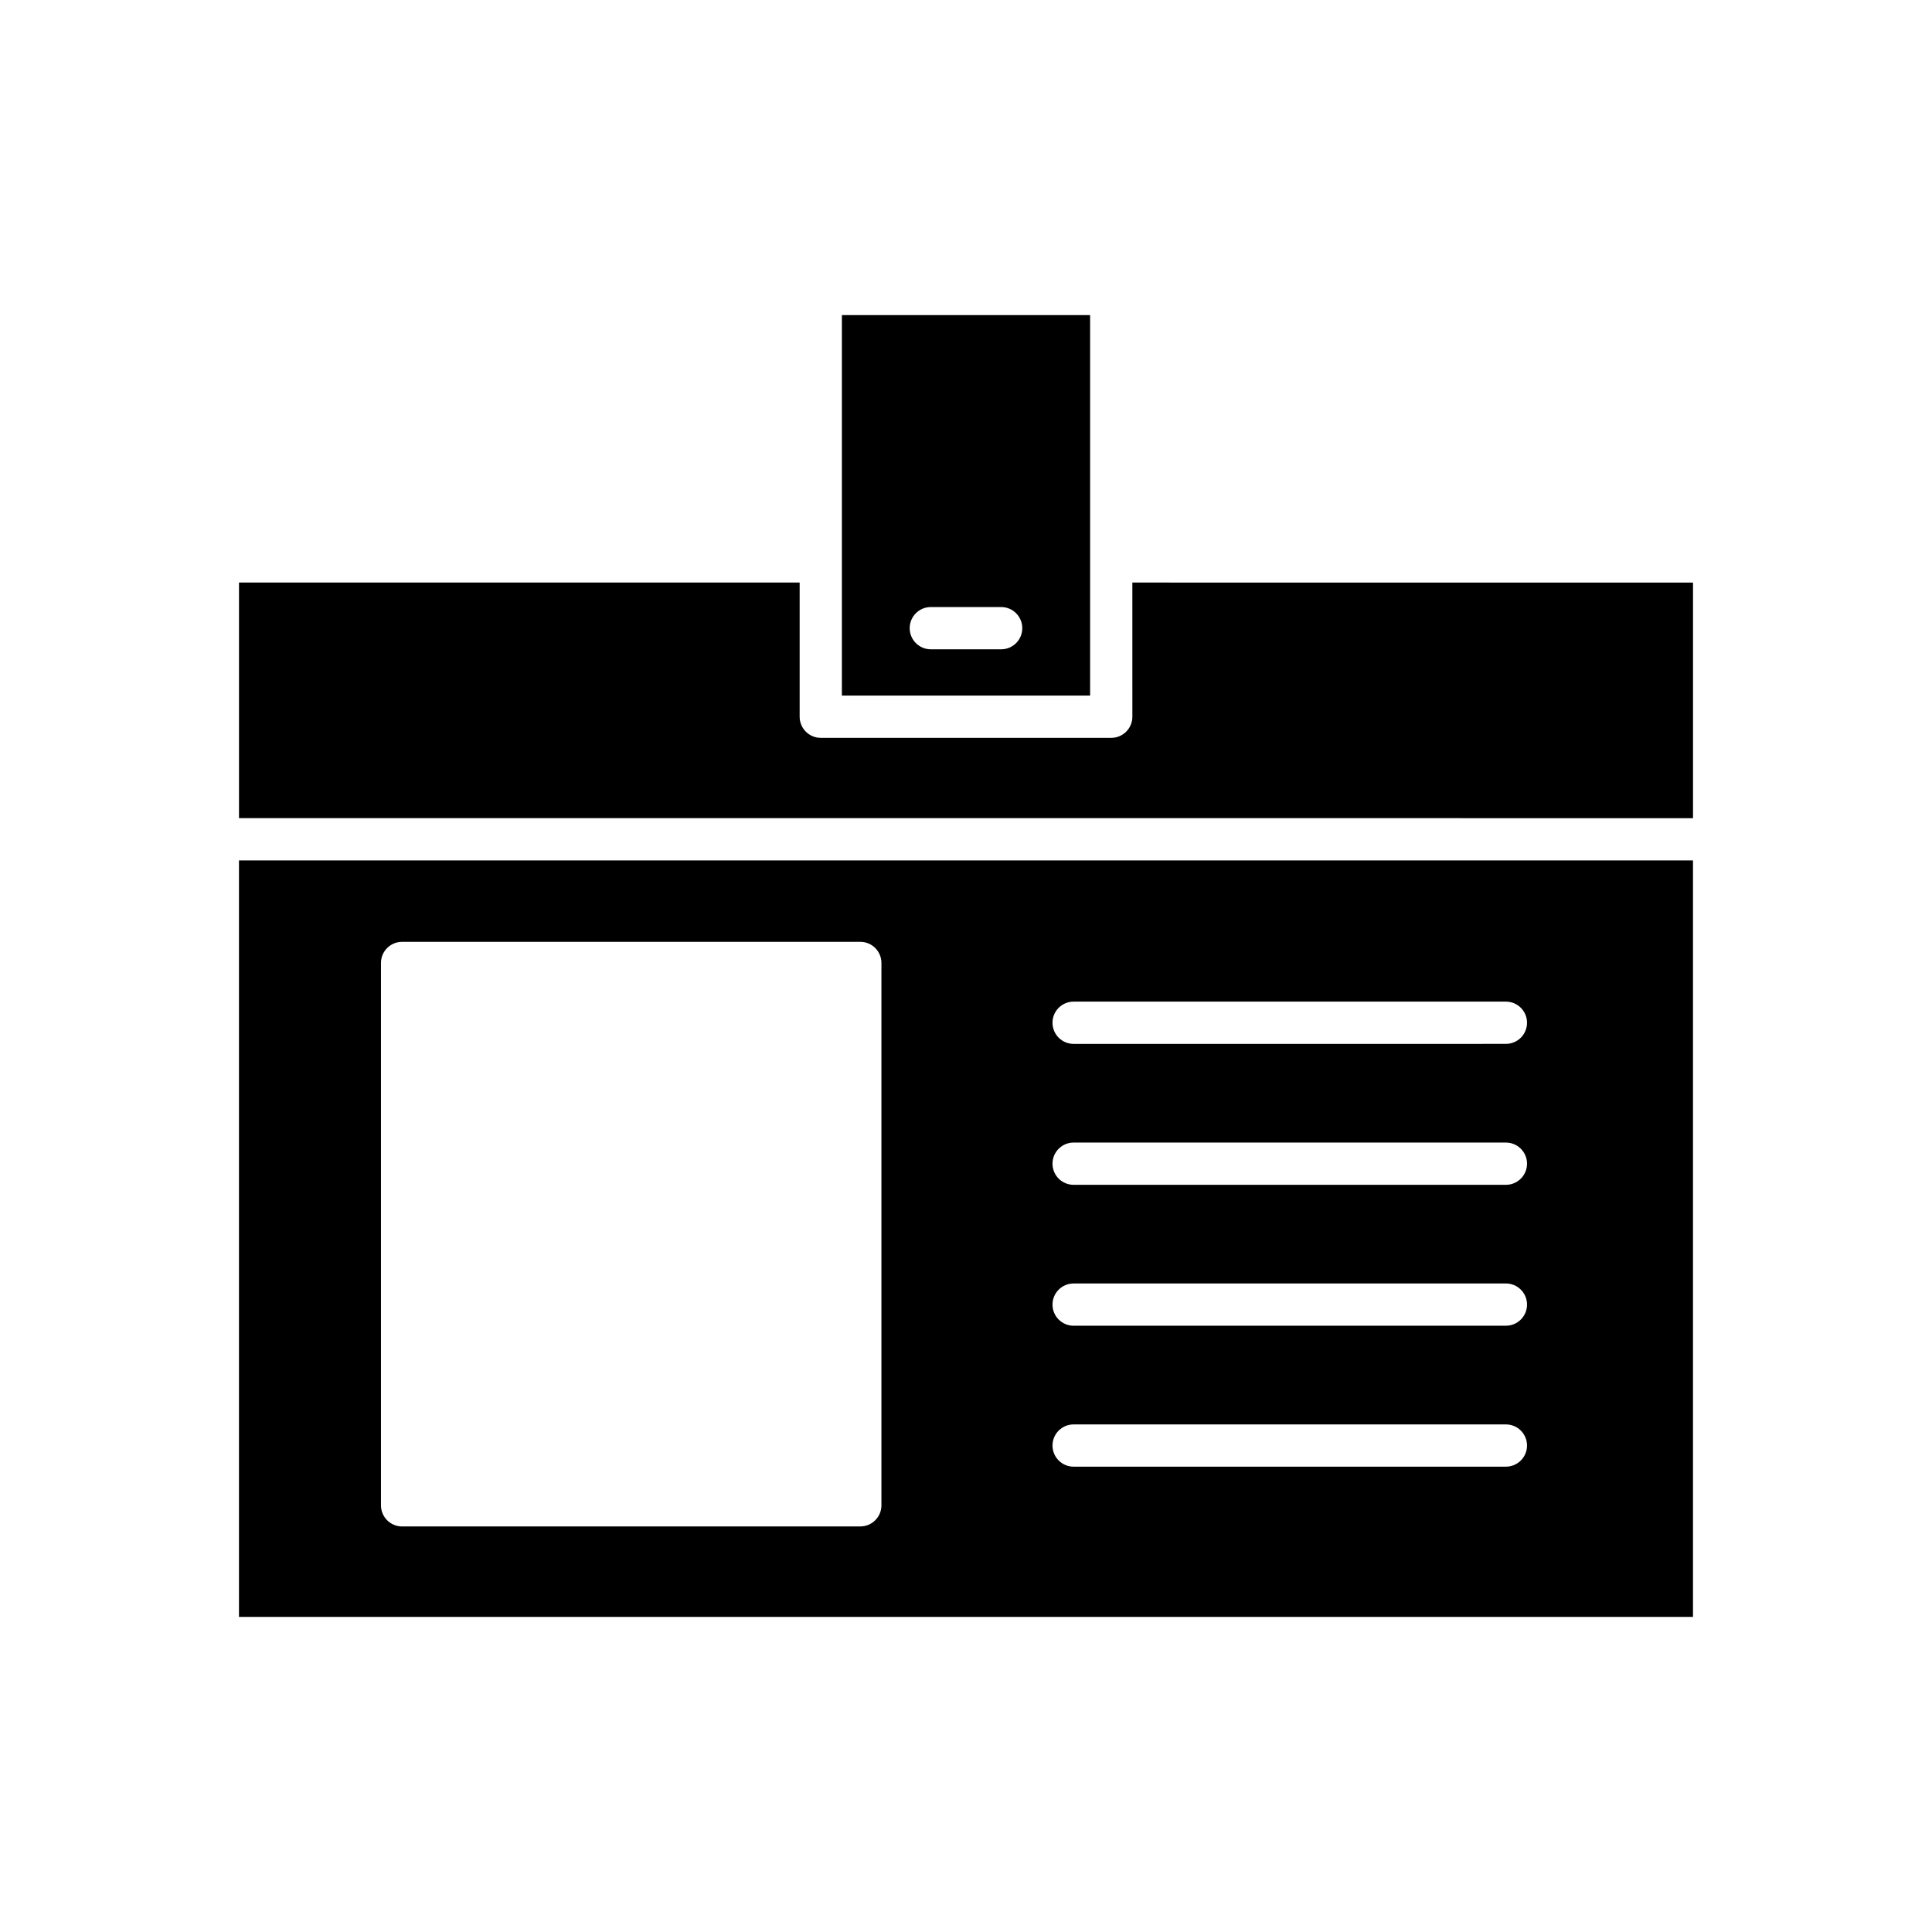 <?xml version="1.0" encoding="UTF-8"?>
<!-- Uploaded to: SVG Repo, www.svgrepo.com, Generator: SVG Repo Mixer Tools -->
<svg fill="#000000" width="800px" height="800px" version="1.1" viewBox="144 144 512 512" xmlns="http://www.w3.org/2000/svg">
 <g>
  <path d="m444.09 333.94c0 3.094-2.508 5.598-5.598 5.598h-76.977c-3.09 0-5.598-2.504-5.598-5.598v-35.555h-148.58v62.434l385.33 0.004v-62.434l-148.58-0.004z"/>
  <path d="m432.89 227.5h-65.781v100.84h65.781v-35.543c0-0.004-0.004-0.008-0.004-0.012s0.004-0.008 0.004-0.016zm-23.57 88.57h-18.645c-3.09 0-5.598-2.504-5.598-5.598s2.508-5.598 5.598-5.598h18.641c3.09 0 5.598 2.504 5.598 5.598 0.004 3.098-2.504 5.598-5.594 5.598z"/>
  <path d="m207.33 572.5h385.33v-200.48h-385.33zm221.19-163.06h114.56c3.09 0 5.598 2.504 5.598 5.598s-2.508 5.598-5.598 5.598l-114.56 0.004c-3.09 0-5.598-2.504-5.598-5.598 0-3.098 2.508-5.602 5.598-5.602zm0 37.352h114.56c3.09 0 5.598 2.504 5.598 5.598s-2.508 5.598-5.598 5.598h-114.56c-3.09 0-5.598-2.504-5.598-5.598s2.508-5.598 5.598-5.598zm0 37.34h114.56c3.09 0 5.598 2.504 5.598 5.598s-2.508 5.598-5.598 5.598l-114.56 0.004c-3.09 0-5.598-2.504-5.598-5.598 0-3.098 2.508-5.602 5.598-5.602zm0 37.352h114.56c3.09 0 5.598 2.504 5.598 5.598s-2.508 5.598-5.598 5.598h-114.56c-3.09 0-5.598-2.504-5.598-5.598s2.508-5.598 5.598-5.598zm-183.56-122.29c0-3.094 2.508-5.598 5.598-5.598h121.43c3.09 0 5.598 2.504 5.598 5.598v143.73c0 3.094-2.508 5.598-5.598 5.598l-121.43 0.004c-3.09 0-5.598-2.504-5.598-5.598z"/>
 </g>
</svg>